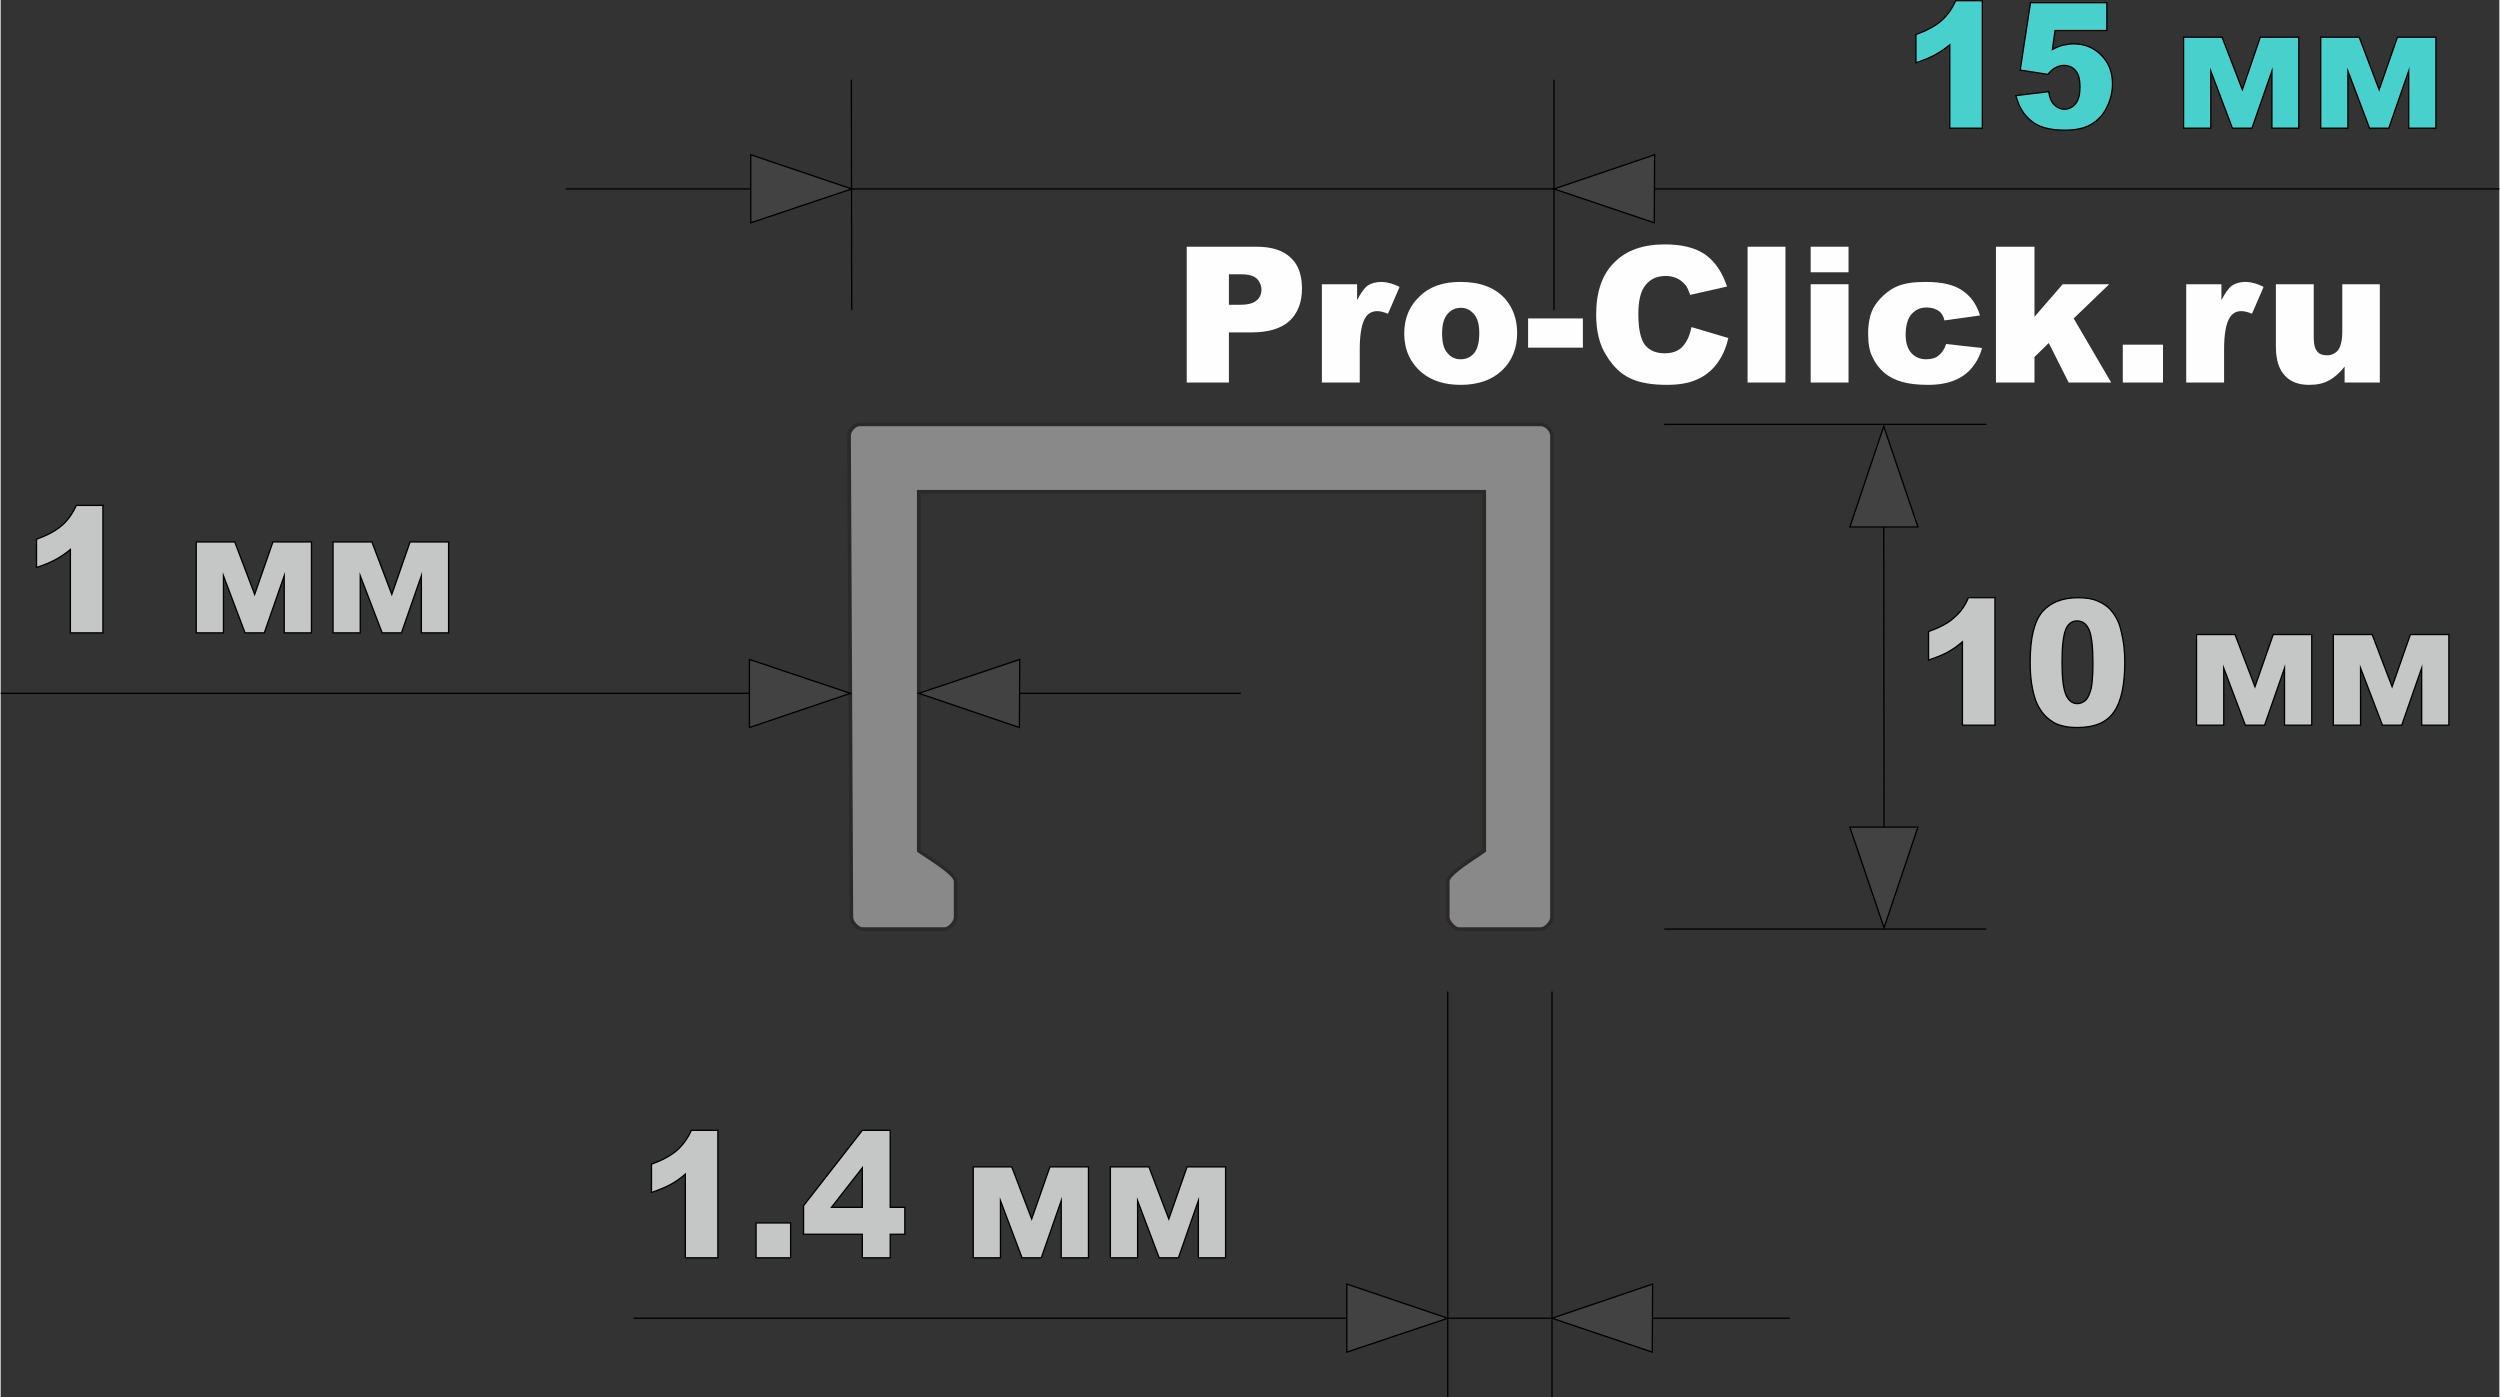<?xml version="1.0" encoding="UTF-8"?>
<!DOCTYPE svg PUBLIC "-//W3C//DTD SVG 1.1//EN" "http://www.w3.org/Graphics/SVG/1.1/DTD/svg11.dtd">
<!-- Creator: CorelDRAW 2020 (64-Bit) -->
<svg xmlns="http://www.w3.org/2000/svg" xml:space="preserve" width="331px" height="185px" version="1.1" style="shape-rendering:geometricPrecision; text-rendering:geometricPrecision; image-rendering:optimizeQuality; fill-rule:evenodd; clip-rule:evenodd"
viewBox="0 0 75.25 42.08"
 xmlns:xlink="http://www.w3.org/1999/xlink"
 xmlns:xodm="http://www.corel.com/coreldraw/odm/2003">
 <rect x="0" y="0" width="75.25" height="42.08" fill="#333333" stroke="none"/>
 <defs>
  <style type="text/css">
   <![CDATA[
    .str1 {stroke:black;stroke-width:0.04;stroke-miterlimit:22.926}
    .str0 {stroke:black;stroke-width:0.04;stroke-miterlimit:22.926}
    .str2 {stroke:#2B2A29;stroke-width:0.11;stroke-miterlimit:22.926}
    .fil0 {fill:none}
    .fil3 {fill:none;fill-rule:nonzero}
    .fil1 {fill:#434242}
    .fil5 {fill:#898989}
    .fil6 {fill:#FEFEFE;fill-rule:nonzero}
    .fil4 {fill:mediumturquoise;fill-rule:nonzero}
    .fil2 {fill:#C5C6C6;fill-rule:nonzero}
   ]]>
  </style>
 </defs>
 <g id="Слой_x0020_1">
  <line class="fil0 str0" x1="56.71" y1="15.87" x2="56.72" y2= "24.91" />
  <polygon class="fil1 str0" points="56.72,27.94 55.69,24.91 57.74,24.91 "/>
  <polygon class="fil1 str0" points="56.71,12.84 57.74,15.87 55.69,15.87 "/>
  <line class="fil0 str0" x1="17.02" y1="5.69" x2="75.25" y2= "5.69" />
  <polygon class="fil1 str0" points="25.63,5.69 22.59,6.71 22.59,4.66 "/>
  <polygon class="fil1 str0" points="46.78,5.69 49.81,4.66 49.8,6.71 "/>
  <line class="fil0 str0" x1="50.1" y1="12.78" x2="59.8" y2= "12.78" />
  <path class="fil2" d="M60.06 18l0 3.84 -0.98 0 0 -2.51c-0.15,0.13 -0.31,0.24 -0.46,0.32 -0.15,0.08 -0.33,0.15 -0.56,0.23l0 -0.86c0.33,-0.12 0.59,-0.25 0.77,-0.42 0.19,-0.16 0.33,-0.36 0.43,-0.6l0.8 0z"/>
  <path id="1" class="fil2" d="M61.12 19.94c0,-0.72 0.12,-1.22 0.36,-1.51 0.24,-0.28 0.6,-0.43 1.09,-0.43 0.23,0 0.43,0.03 0.58,0.1 0.15,0.06 0.27,0.14 0.37,0.24 0.09,0.1 0.17,0.21 0.22,0.32 0.06,0.11 0.1,0.24 0.13,0.39 0.07,0.28 0.1,0.57 0.1,0.88 0,0.68 -0.1,1.18 -0.32,1.5 -0.21,0.32 -0.58,0.48 -1.11,0.48 -0.29,0 -0.53,-0.05 -0.71,-0.15 -0.18,-0.11 -0.33,-0.25 -0.44,-0.45 -0.09,-0.14 -0.15,-0.33 -0.2,-0.57 -0.05,-0.24 -0.07,-0.51 -0.07,-0.8zm0.96 0c0,0.48 0.04,0.81 0.12,0.99 0.08,0.17 0.19,0.26 0.34,0.26 0.1,0 0.18,-0.04 0.26,-0.11 0.07,-0.08 0.12,-0.2 0.16,-0.36 0.03,-0.16 0.05,-0.41 0.05,-0.75 0,-0.5 -0.04,-0.84 -0.12,-1.01 -0.08,-0.18 -0.2,-0.26 -0.36,-0.26 -0.16,0 -0.27,0.09 -0.34,0.26 -0.07,0.18 -0.11,0.5 -0.11,0.98z"/>
  <polygon id="2" class="fil2" points="69.6,21.84 68.78,21.84 68.78,20.12 68.18,21.84 67.6,21.84 66.95,20.12 66.95,21.84 66.13,21.84 66.13,19.11 67.29,19.11 67.89,20.68 68.44,19.11 69.6,19.11 "/>
  <polygon id="3" class="fil2" points="73.73,21.84 72.91,21.84 72.91,20.12 72.31,21.84 71.73,21.84 71.07,20.12 71.07,21.84 70.25,21.84 70.25,19.11 71.42,19.11 72.02,20.68 72.57,19.11 73.73,19.11 "/>
  <path id="4" class="fil3 str1" d="M60.06 18l0 3.84 -0.98 0 0 -2.51c-0.15,0.13 -0.31,0.24 -0.46,0.32 -0.15,0.08 -0.33,0.15 -0.56,0.23l0 -0.86c0.33,-0.12 0.59,-0.25 0.77,-0.42 0.19,-0.16 0.33,-0.36 0.43,-0.6l0.8 0z"/>
  <path id="5" class="fil3 str1" d="M61.12 19.94c0,-0.72 0.12,-1.22 0.36,-1.51 0.24,-0.28 0.6,-0.43 1.09,-0.43 0.23,0 0.43,0.03 0.58,0.1 0.15,0.06 0.27,0.14 0.37,0.24 0.09,0.1 0.17,0.21 0.22,0.32 0.06,0.11 0.1,0.24 0.13,0.39 0.07,0.28 0.1,0.57 0.1,0.88 0,0.68 -0.1,1.18 -0.32,1.5 -0.21,0.32 -0.58,0.48 -1.11,0.48 -0.29,0 -0.53,-0.05 -0.71,-0.15 -0.18,-0.11 -0.33,-0.25 -0.44,-0.45 -0.09,-0.14 -0.15,-0.33 -0.2,-0.57 -0.05,-0.24 -0.07,-0.51 -0.07,-0.8zm0.96 0c0,0.48 0.04,0.81 0.12,0.99 0.08,0.17 0.19,0.26 0.34,0.26 0.1,0 0.18,-0.04 0.26,-0.11 0.07,-0.08 0.12,-0.2 0.16,-0.36 0.03,-0.16 0.05,-0.41 0.05,-0.75 0,-0.5 -0.04,-0.84 -0.12,-1.01 -0.08,-0.18 -0.2,-0.26 -0.36,-0.26 -0.16,0 -0.27,0.09 -0.34,0.26 -0.07,0.18 -0.11,0.5 -0.11,0.98z"/>
  <polygon id="6" class="fil3 str1" points="69.6,21.84 68.78,21.84 68.78,20.12 68.18,21.84 67.6,21.84 66.95,20.12 66.95,21.84 66.13,21.84 66.13,19.11 67.29,19.11 67.89,20.68 68.44,19.11 69.6,19.11 "/>
  <polygon id="7" class="fil3 str1" points="73.73,21.84 72.91,21.84 72.91,20.12 72.31,21.84 71.73,21.84 71.07,20.12 71.07,21.84 70.25,21.84 70.25,19.11 71.42,19.11 72.02,20.68 72.57,19.11 73.73,19.11 "/>
  <line class="fil0 str0" x1="25.62" y1="2.4" x2="25.63" y2= "9.34" />
  <path class="fil4" d="M59.68 0.02l0 3.84 -0.98 0 0 -2.51c-0.16,0.13 -0.31,0.23 -0.46,0.31 -0.15,0.08 -0.34,0.16 -0.56,0.23l0 -0.85c0.33,-0.12 0.59,-0.26 0.77,-0.42 0.18,-0.16 0.32,-0.36 0.43,-0.6l0.8 0z"/>
  <path id="1" class="fil4" d="M61.13 0.08l2.3 0 0 0.84 -1.56 0 -0.08 0.57c0.11,-0.06 0.21,-0.1 0.32,-0.13 0.1,-0.02 0.21,-0.04 0.31,-0.04 0.35,0 0.63,0.12 0.85,0.35 0.22,0.22 0.33,0.51 0.33,0.86 0,0.24 -0.06,0.48 -0.17,0.7 -0.11,0.23 -0.27,0.4 -0.48,0.52 -0.2,0.12 -0.47,0.17 -0.79,0.17 -0.23,0 -0.42,-0.02 -0.59,-0.07 -0.16,-0.04 -0.3,-0.11 -0.42,-0.21 -0.11,-0.09 -0.21,-0.2 -0.28,-0.32 -0.07,-0.11 -0.13,-0.26 -0.18,-0.44l0.99 -0.12c0.02,0.17 0.07,0.3 0.16,0.39 0.09,0.09 0.19,0.14 0.31,0.14 0.14,0 0.25,-0.06 0.34,-0.17 0.09,-0.11 0.13,-0.28 0.13,-0.5 0,-0.22 -0.04,-0.39 -0.13,-0.49 -0.09,-0.11 -0.21,-0.16 -0.36,-0.16 -0.09,0 -0.18,0.03 -0.27,0.08 -0.06,0.03 -0.13,0.1 -0.21,0.19l-0.83 -0.13 0.31 -2.03z"/>
  <polygon id="2" class="fil4" points="69.21,3.86 68.4,3.86 68.4,2.14 67.8,3.86 67.21,3.86 66.56,2.14 66.56,3.86 65.74,3.86 65.74,1.12 66.9,1.12 67.51,2.7 68.05,1.12 69.21,1.12 "/>
  <polygon id="3" class="fil4" points="73.34,3.86 72.52,3.86 72.52,2.14 71.92,3.86 71.34,3.86 70.69,2.14 70.69,3.86 69.87,3.86 69.87,1.12 71.03,1.12 71.63,2.7 72.18,1.12 73.34,1.12 "/>
  <path id="4" class="fil3 str1" d="M59.68 0.02l0 3.84 -0.98 0 0 -2.51c-0.16,0.13 -0.31,0.23 -0.46,0.31 -0.15,0.08 -0.34,0.16 -0.56,0.23l0 -0.85c0.33,-0.12 0.59,-0.26 0.77,-0.42 0.18,-0.16 0.32,-0.36 0.43,-0.6l0.8 0z"/>
  <path id="5" class="fil3 str1" d="M61.13 0.08l2.3 0 0 0.84 -1.56 0 -0.08 0.57c0.11,-0.06 0.21,-0.1 0.32,-0.13 0.1,-0.02 0.21,-0.04 0.31,-0.04 0.35,0 0.63,0.12 0.85,0.35 0.22,0.22 0.33,0.51 0.33,0.86 0,0.24 -0.06,0.48 -0.17,0.7 -0.11,0.23 -0.27,0.4 -0.48,0.52 -0.2,0.12 -0.47,0.17 -0.79,0.17 -0.23,0 -0.42,-0.02 -0.59,-0.07 -0.16,-0.04 -0.3,-0.11 -0.42,-0.21 -0.11,-0.09 -0.21,-0.2 -0.28,-0.32 -0.07,-0.11 -0.13,-0.26 -0.18,-0.44l0.99 -0.12c0.02,0.17 0.07,0.3 0.16,0.39 0.09,0.09 0.19,0.14 0.31,0.14 0.14,0 0.25,-0.06 0.34,-0.17 0.09,-0.11 0.13,-0.28 0.13,-0.5 0,-0.22 -0.04,-0.39 -0.13,-0.49 -0.09,-0.11 -0.21,-0.16 -0.36,-0.16 -0.09,0 -0.18,0.03 -0.27,0.08 -0.06,0.03 -0.13,0.1 -0.21,0.19l-0.83 -0.13 0.31 -2.03z"/>
  <polygon id="6" class="fil3 str1" points="69.21,3.86 68.4,3.86 68.4,2.14 67.8,3.86 67.21,3.86 66.56,2.14 66.56,3.86 65.74,3.86 65.74,1.12 66.9,1.12 67.51,2.7 68.05,1.12 69.21,1.12 "/>
  <polygon id="7" class="fil3 str1" points="73.34,3.86 72.52,3.86 72.52,2.14 71.92,3.86 71.34,3.86 70.69,2.14 70.69,3.86 69.87,3.86 69.87,1.12 71.03,1.12 71.63,2.7 72.18,1.12 73.34,1.12 "/>
  <path class="fil5 str2" d="M46.72 13.13c0,-0.18 -0.18,-0.35 -0.34,-0.35l-20.5 0c-0.16,0 -0.33,0.17 -0.33,0.35l0.07 14.5c0,0.14 0.19,0.35 0.33,0.35l2.48 0c0.15,0 0.33,-0.22 0.33,-0.35l0 -1.09c0,-0.24 -0.88,-0.75 -1.11,-0.92l0 -10.81 17.03 0 0 10.81c-0.22,0.17 -1.1,0.68 -1.1,0.92l0 1.09c0,0.11 0.19,0.35 0.33,0.35l2.47 0c0.15,0 0.34,-0.21 0.34,-0.35l0 -14.5z"/>
  <line class="fil0 str0" x1="50.1" y1="27.98" x2="59.8" y2= "27.98" />
  <line class="fil0 str0" x1="46.78" y1="2.4" x2="46.78" y2= "9.34" />
  <path class="fil6" d="M35.72 7.43l2.1 0c0.46,0 0.8,0.11 1.03,0.33 0.23,0.21 0.34,0.52 0.34,0.93 0,0.41 -0.12,0.73 -0.37,0.97 -0.25,0.23 -0.63,0.35 -1.14,0.35l-0.69 0 0 1.51 -1.27 0 0 -4.09zm1.27 1.75l0.31 0c0.25,0 0.42,-0.04 0.52,-0.13 0.1,-0.08 0.15,-0.19 0.15,-0.33 0,-0.12 -0.05,-0.23 -0.13,-0.32 -0.09,-0.09 -0.25,-0.14 -0.49,-0.14l-0.36 0 0 0.92z"/>
  <path id="1" class="fil6" d="M39.79 8.56l1.06 0 0 0.48c0.11,-0.21 0.21,-0.36 0.32,-0.44 0.11,-0.07 0.25,-0.11 0.41,-0.11 0.16,0 0.35,0.05 0.55,0.15l-0.35 0.81c-0.14,-0.06 -0.25,-0.08 -0.32,-0.08 -0.15,0 -0.27,0.06 -0.35,0.18 -0.12,0.18 -0.18,0.5 -0.18,0.98l0 0.99 -1.14 0 0 -2.96z"/>
  <path id="2" class="fil6" d="M42.27 10.05c0,-0.46 0.15,-0.83 0.46,-1.12 0.3,-0.3 0.71,-0.44 1.23,-0.44 0.6,0 1.04,0.17 1.35,0.51 0.24,0.28 0.36,0.62 0.36,1.03 0,0.46 -0.15,0.83 -0.45,1.12 -0.3,0.29 -0.72,0.44 -1.25,0.44 -0.48,0 -0.86,-0.12 -1.16,-0.36 -0.36,-0.3 -0.54,-0.7 -0.54,-1.18zm1.14 0c0,0.26 0.05,0.46 0.16,0.58 0.1,0.13 0.24,0.19 0.4,0.19 0.16,0 0.3,-0.06 0.4,-0.18 0.11,-0.13 0.16,-0.33 0.16,-0.61 0,-0.25 -0.05,-0.45 -0.16,-0.57 -0.11,-0.13 -0.24,-0.19 -0.39,-0.19 -0.17,0 -0.3,0.06 -0.41,0.19 -0.11,0.13 -0.16,0.32 -0.16,0.59z"/>
  <polygon id="3" class="fil6" points="46,9.59 47.65,9.59 47.65,10.47 46,10.47 "/>
  <path id="4" class="fil6" d="M50.92 9.85l1.11 0.33c-0.07,0.31 -0.19,0.57 -0.35,0.78 -0.16,0.21 -0.36,0.37 -0.6,0.47 -0.23,0.11 -0.54,0.16 -0.9,0.16 -0.45,0 -0.81,-0.06 -1.09,-0.19 -0.29,-0.13 -0.53,-0.36 -0.73,-0.69 -0.21,-0.32 -0.31,-0.74 -0.31,-1.24 0,-0.68 0.18,-1.2 0.54,-1.56 0.36,-0.37 0.87,-0.55 1.53,-0.55 0.51,0 0.92,0.1 1.22,0.31 0.29,0.21 0.51,0.53 0.65,0.96l-1.11 0.25c-0.04,-0.12 -0.08,-0.21 -0.12,-0.27 -0.08,-0.1 -0.16,-0.17 -0.26,-0.22 -0.11,-0.05 -0.22,-0.08 -0.35,-0.08 -0.29,0 -0.51,0.11 -0.66,0.34 -0.11,0.17 -0.17,0.44 -0.17,0.81 0,0.45 0.07,0.76 0.2,0.93 0.14,0.17 0.34,0.25 0.59,0.25 0.24,0 0.42,-0.07 0.54,-0.2 0.13,-0.14 0.22,-0.33 0.27,-0.59z"/>
  <polygon id="5" class="fil6" points="52.61,7.43 53.75,7.43 53.75,11.52 52.61,11.52 "/>
  <path id="6" class="fil6" d="M54.51 7.43l1.14 0 0 0.77 -1.14 0 0 -0.77zm0 1.13l1.14 0 0 2.96 -1.14 0 0 -2.96z"/>
  <path id="7" class="fil6" d="M58.59 10.36l1.08 0.12c-0.06,0.23 -0.16,0.42 -0.3,0.59 -0.13,0.16 -0.3,0.29 -0.52,0.38 -0.21,0.09 -0.48,0.14 -0.8,0.14 -0.32,0 -0.58,-0.03 -0.79,-0.09 -0.21,-0.06 -0.39,-0.15 -0.54,-0.28 -0.15,-0.13 -0.27,-0.29 -0.35,-0.47 -0.09,-0.17 -0.13,-0.41 -0.13,-0.7 0,-0.3 0.05,-0.56 0.15,-0.76 0.08,-0.15 0.19,-0.28 0.32,-0.4 0.13,-0.12 0.27,-0.21 0.41,-0.27 0.22,-0.09 0.5,-0.13 0.85,-0.13 0.48,0 0.85,0.08 1.11,0.26 0.25,0.17 0.43,0.42 0.53,0.75l-1.07 0.15c-0.03,-0.13 -0.09,-0.23 -0.18,-0.29 -0.09,-0.06 -0.21,-0.1 -0.36,-0.1 -0.19,0 -0.34,0.07 -0.46,0.21 -0.11,0.13 -0.17,0.34 -0.17,0.61 0,0.24 0.06,0.43 0.17,0.55 0.12,0.13 0.27,0.19 0.44,0.19 0.15,0 0.28,-0.03 0.38,-0.11 0.1,-0.08 0.18,-0.19 0.23,-0.35z"/>
  <polygon id="8" class="fil6" points="60.09,7.43 61.25,7.43 61.25,9.54 62.1,8.56 63.5,8.56 62.43,9.59 63.56,11.52 62.28,11.52 61.68,10.33 61.25,10.75 61.25,11.52 60.09,11.52 "/>
  <polygon id="9" class="fil6" points="63.91,10.38 65.12,10.38 65.12,11.52 63.91,11.52 "/>
  <path id="10" class="fil6" d="M65.82 8.56l1.06 0 0 0.48c0.11,-0.21 0.21,-0.36 0.32,-0.44 0.11,-0.07 0.24,-0.11 0.4,-0.11 0.17,0 0.36,0.05 0.55,0.15l-0.35 0.81c-0.13,-0.06 -0.24,-0.08 -0.32,-0.08 -0.15,0 -0.26,0.06 -0.34,0.18 -0.12,0.18 -0.18,0.5 -0.18,0.98l0 0.99 -1.14 0 0 -2.96z"/>
  <path id="11" class="fil6" d="M71.65 11.52l-1.06 0 0 -0.48c-0.16,0.2 -0.32,0.34 -0.48,0.42 -0.16,0.09 -0.35,0.13 -0.59,0.13 -0.31,0 -0.56,-0.09 -0.73,-0.28 -0.18,-0.19 -0.27,-0.48 -0.27,-0.87l0 -1.88 1.14 0 0 1.63c0,0.19 0.04,0.32 0.11,0.4 0.07,0.08 0.16,0.11 0.29,0.11 0.13,0 0.24,-0.05 0.33,-0.15 0.08,-0.11 0.13,-0.29 0.13,-0.56l0 -1.43 1.13 0 0 2.96z"/>
  <line class="fil0 str0" x1="19.06" y1="39.7" x2="53.88" y2= "39.7" />
  <line class="fil0 str0" x1="46.72" y1="42.08" x2="46.72" y2= "29.86" />
  <line class="fil0 str0" x1="43.58" y1="42.08" x2="43.58" y2= "29.86" />
  <polygon class="fil1 str0" points="46.72,39.7 49.75,38.67 49.74,40.72 "/>
  <polygon class="fil1 str0" points="43.58,39.7 40.54,40.72 40.54,38.67 "/>
  <path class="fil2" d="M21.6 34.04l0 3.84 -0.98 0 0 -2.52c-0.16,0.14 -0.31,0.24 -0.46,0.32 -0.15,0.08 -0.34,0.16 -0.56,0.23l0 -0.85c0.33,-0.12 0.59,-0.26 0.77,-0.42 0.18,-0.16 0.33,-0.37 0.43,-0.6l0.8 0z"/>
  <polygon id="1" class="fil2" points="32.76,37.88 31.94,37.88 31.94,36.16 31.34,37.88 30.76,37.88 30.11,36.16 30.11,37.88 29.29,37.88 29.29,35.14 30.45,35.14 31.05,36.71 31.6,35.14 32.76,35.14 "/>
  <polygon id="2" class="fil2" points="36.89,37.88 36.07,37.88 36.07,36.16 35.47,37.88 34.89,37.88 34.24,36.16 34.24,37.88 33.42,37.88 33.42,35.14 34.58,35.14 35.18,36.71 35.73,35.14 36.89,35.14 "/>
  <polygon id="3" class="fil2" points="22.75,36.83 23.79,36.83 23.79,37.88 22.75,37.88 "/>
  <path id="4" class="fil2" d="M25.95 37.17l-1.77 0 0 -0.86 1.77 -2.27 0.84 0 0 2.32 0.44 0 0 0.81 -0.44 0 0 0.71 -0.84 0 0 -0.71zm0 -0.81l0 -1.19 -0.93 1.19 0.93 0z"/>
  <path id="5" class="fil3 str1" d="M21.6 34.04l0 3.84 -0.98 0 0 -2.52c-0.16,0.14 -0.31,0.24 -0.46,0.32 -0.15,0.08 -0.34,0.16 -0.56,0.23l0 -0.85c0.33,-0.12 0.59,-0.26 0.77,-0.42 0.18,-0.16 0.33,-0.37 0.43,-0.6l0.8 0z"/>
  <polygon id="6" class="fil3 str1" points="32.76,37.88 31.94,37.88 31.94,36.16 31.34,37.88 30.76,37.88 30.11,36.16 30.11,37.88 29.29,37.88 29.29,35.14 30.45,35.14 31.05,36.71 31.6,35.14 32.76,35.14 "/>
  <polygon id="7" class="fil3 str1" points="36.89,37.88 36.07,37.88 36.07,36.16 35.47,37.88 34.89,37.88 34.24,36.16 34.24,37.88 33.42,37.88 33.42,35.14 34.58,35.14 35.18,36.71 35.73,35.14 36.89,35.14 "/>
  <polygon id="8" class="fil3 str1" points="22.75,36.83 23.79,36.83 23.79,37.88 22.75,37.88 "/>
  <path id="9" class="fil3 str1" d="M25.95 37.17l-1.77 0 0 -0.86 1.77 -2.27 0.84 0 0 2.32 0.44 0 0 0.81 -0.44 0 0 0.71 -0.84 0 0 -0.71zm0 -0.81l0 -1.19 -0.93 1.19 0.93 0z"/>
  <line class="fil0 str0" x1="0" y1="20.88" x2="22.55" y2= "20.88" />
  <polygon class="fil1 str0" points="25.59,20.88 22.55,21.91 22.55,19.86 "/>
  <path class="fil2" d="M3.08 15.22l0 3.84 -0.98 0 0 -2.51c-0.16,0.13 -0.31,0.23 -0.46,0.31 -0.15,0.08 -0.34,0.16 -0.56,0.23l0 -0.85c0.33,-0.12 0.59,-0.26 0.77,-0.42 0.18,-0.16 0.32,-0.36 0.43,-0.6l0.8 0z"/>
  <polygon id="1" class="fil2" points="9.36,19.06 8.54,19.06 8.54,17.34 7.94,19.06 7.36,19.06 6.71,17.34 6.71,19.06 5.89,19.06 5.89,16.32 7.05,16.32 7.65,17.9 8.2,16.32 9.36,16.32 "/>
  <polygon id="2" class="fil2" points="13.49,19.06 12.67,19.06 12.67,17.34 12.07,19.06 11.49,19.06 10.83,17.34 10.83,19.06 10.01,19.06 10.01,16.32 11.18,16.32 11.78,17.9 12.33,16.32 13.49,16.32 "/>
  <path id="3" class="fil3 str1" d="M3.08 15.22l0 3.84 -0.98 0 0 -2.51c-0.16,0.13 -0.31,0.23 -0.46,0.31 -0.15,0.08 -0.34,0.16 -0.56,0.23l0 -0.85c0.33,-0.12 0.59,-0.26 0.77,-0.42 0.18,-0.16 0.32,-0.36 0.43,-0.6l0.8 0z"/>
  <polygon id="4" class="fil3 str1" points="9.36,19.06 8.54,19.06 8.54,17.34 7.94,19.06 7.36,19.06 6.71,17.34 6.71,19.06 5.89,19.06 5.89,16.32 7.05,16.32 7.65,17.9 8.2,16.32 9.36,16.32 "/>
  <polygon id="5" class="fil3 str1" points="13.49,19.06 12.67,19.06 12.67,17.34 12.07,19.06 11.49,19.06 10.83,17.34 10.83,19.06 10.01,19.06 10.01,16.32 11.18,16.32 11.78,17.9 12.33,16.32 13.49,16.32 "/>
  <line class="fil0 str0" x1="27.65" y1="20.88" x2="37.35" y2= "20.88" />
  <polygon class="fil1 str0" points="27.65,20.88 30.69,19.86 30.68,21.91 "/>
 </g>
</svg>
